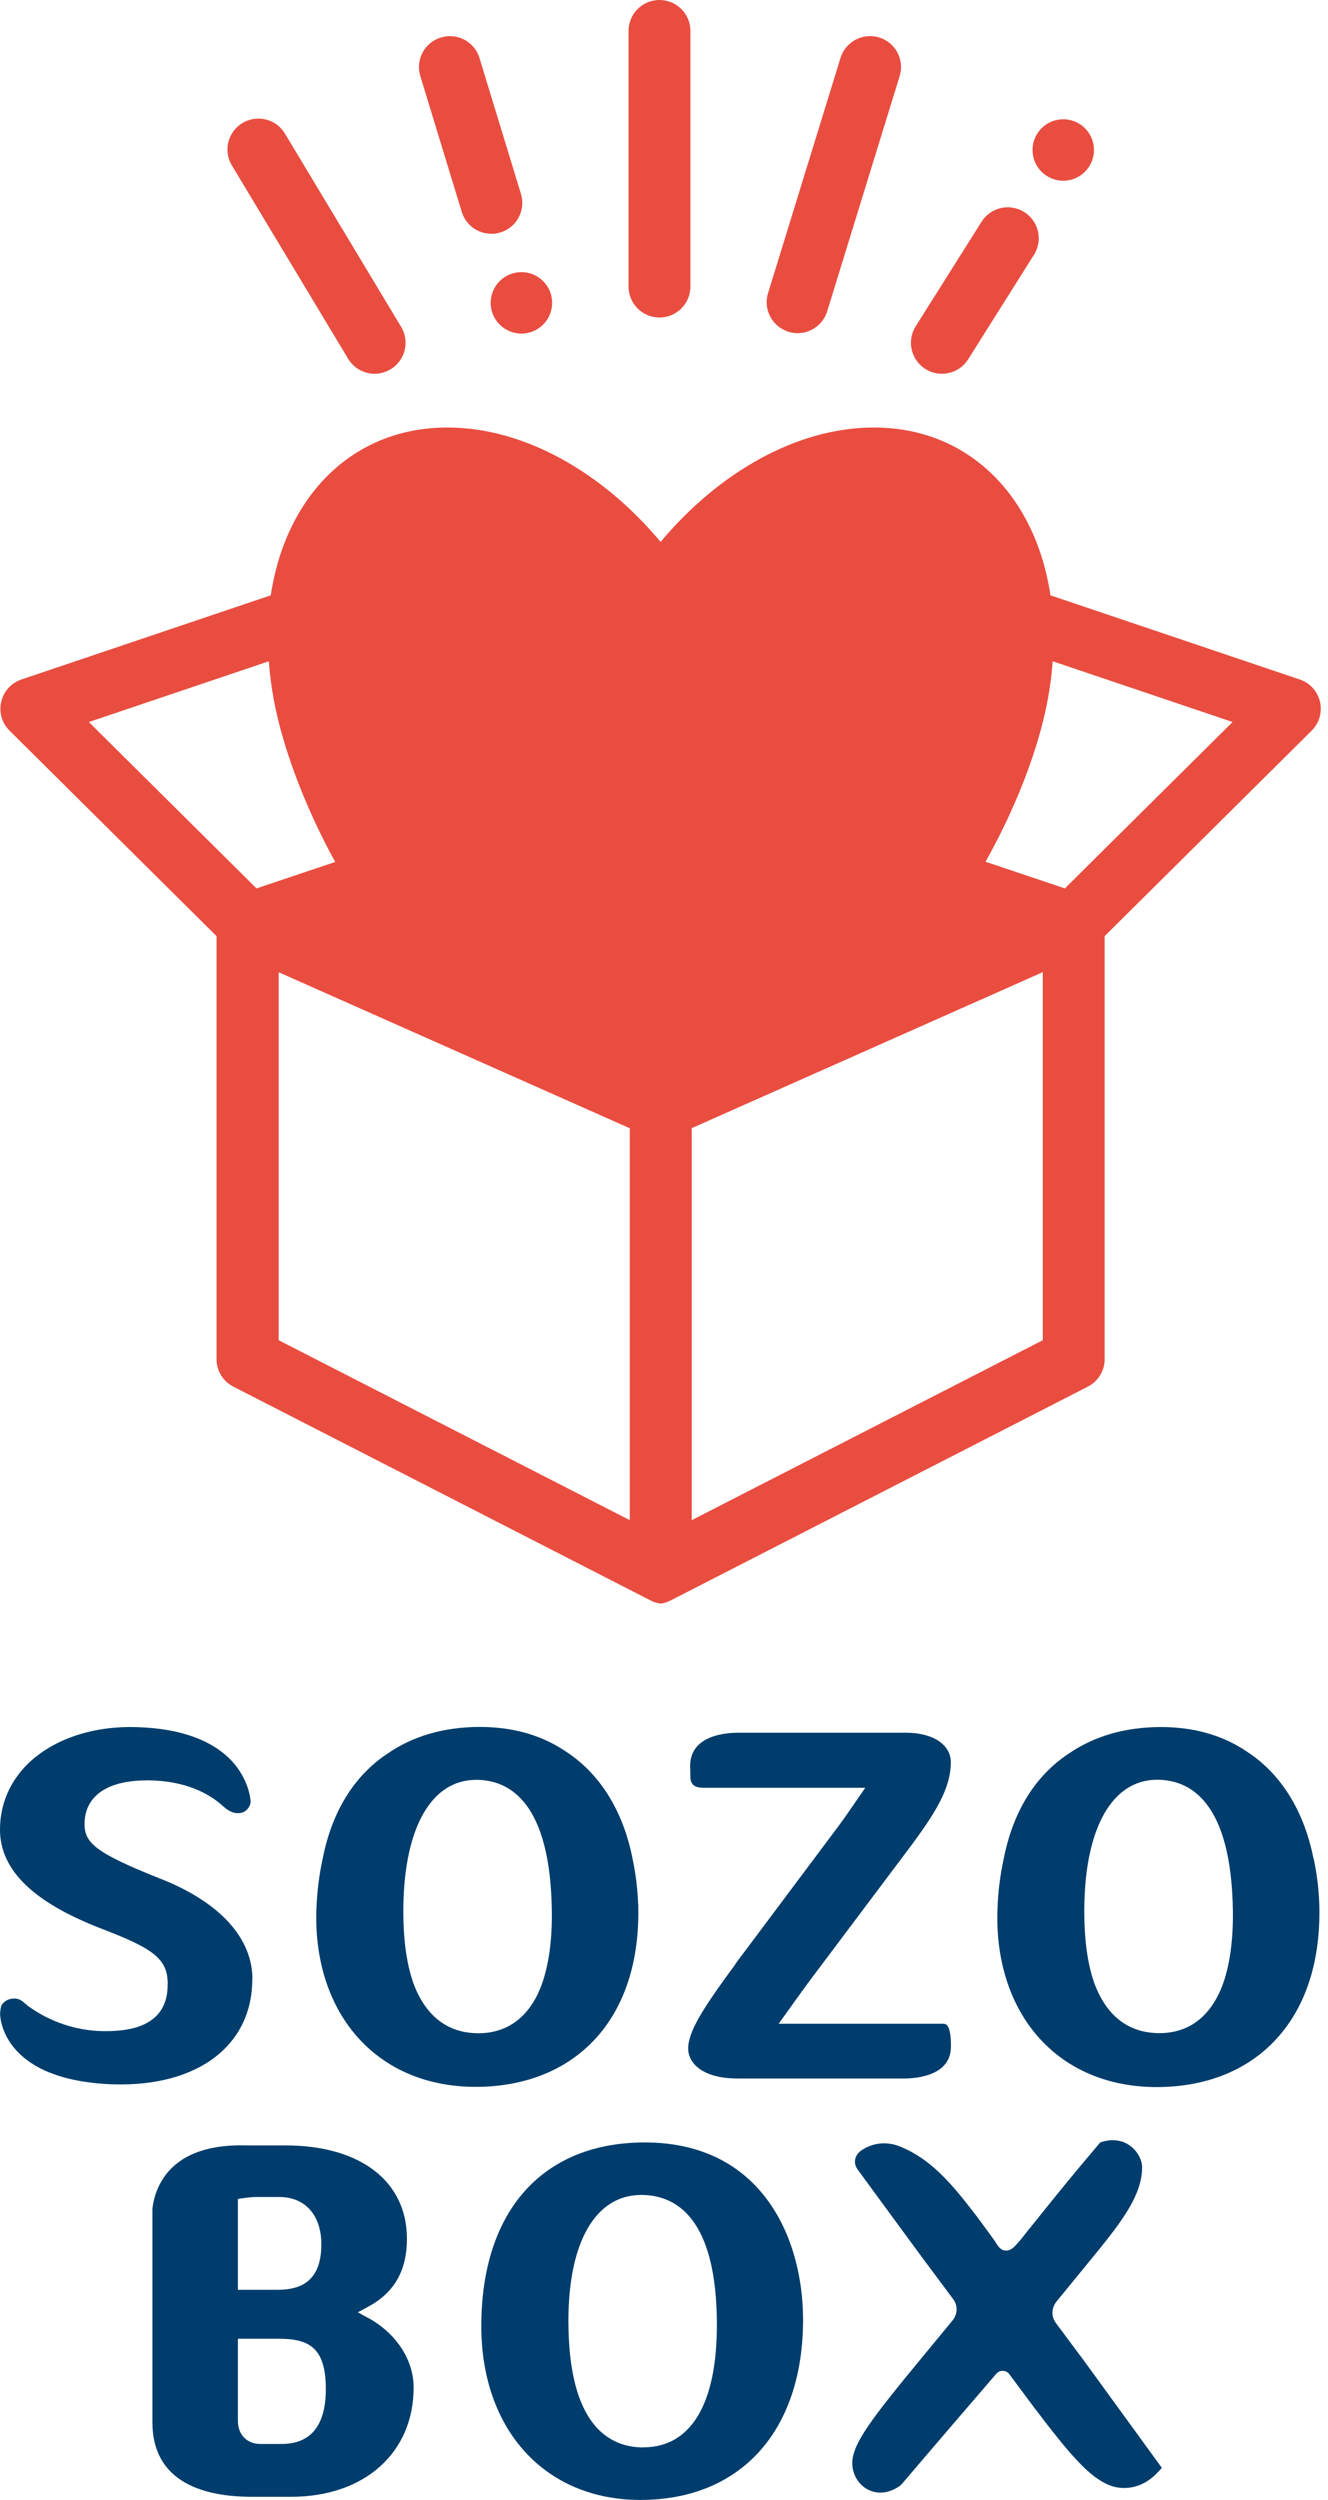 <svg width="85" height="160" viewBox="0 0 85 160" fill="none" xmlns="http://www.w3.org/2000/svg">
<path d="M84.487 44.914C84.331 44.243 83.842 43.703 83.191 43.488L67.234 38.101C66.29 31.771 62.023 27.361 55.927 27.361C51.003 27.361 46.001 30.24 42.282 34.682C38.57 30.24 33.561 27.361 28.637 27.361C22.548 27.361 18.282 31.771 17.331 38.101L1.374 43.488C0.722 43.709 0.234 44.25 0.078 44.914C-0.079 45.585 0.123 46.282 0.612 46.764L13.859 59.914V86.988C13.859 87.763 14.309 88.441 14.96 88.76L41.664 102.444C41.84 102.535 42.028 102.587 42.224 102.626C42.224 102.626 42.256 102.633 42.282 102.633C42.308 102.633 42.341 102.626 42.341 102.626C42.53 102.594 42.719 102.535 42.901 102.444L69.605 88.76C70.256 88.434 70.705 87.763 70.705 86.988V59.914L83.953 46.764C84.441 46.282 84.643 45.578 84.487 44.914ZM5.692 46.21L17.207 42.322C17.285 43.364 17.435 44.439 17.676 45.533C18.34 48.535 19.728 52.033 21.454 55.166L16.419 56.859L5.685 46.21H5.692ZM40.309 97.292L17.839 85.777V62.226L40.309 72.21V97.299V97.292ZM66.745 85.777L44.275 97.292V72.204L66.745 62.219V85.77V85.777ZM68.159 56.859L63.079 55.153C64.831 52.039 66.237 48.574 66.908 45.533C67.149 44.439 67.305 43.364 67.377 42.322L78.892 46.21L68.159 56.859Z" fill="#E94D40"/>
<path d="M51.056 21.324C50.861 21.324 50.666 21.298 50.47 21.233C49.422 20.907 48.835 19.8 49.161 18.758L53.798 3.706C54.124 2.658 55.231 2.078 56.273 2.397C57.322 2.723 57.908 3.83 57.583 4.872L52.945 19.924C52.685 20.777 51.897 21.324 51.05 21.324H51.056Z" fill="#E94D40"/>
<path d="M42.211 0C43.305 0 44.191 0.886 44.191 1.98V18.341C44.191 19.435 43.305 20.321 42.211 20.321C41.117 20.321 40.231 19.435 40.231 18.341V1.98C40.231 0.886 41.117 0 42.211 0Z" fill="#E94D40"/>
<path d="M31.445 14.961C30.599 14.961 29.817 14.414 29.556 13.567L26.906 4.878C26.58 3.83 27.166 2.723 28.215 2.403C29.263 2.078 30.371 2.664 30.69 3.713L33.341 12.401C33.666 13.45 33.08 14.557 32.031 14.876C31.836 14.935 31.641 14.967 31.445 14.967V14.961Z" fill="#E94D40"/>
<path d="M60.285 23.922C59.927 23.922 59.556 23.825 59.23 23.616C58.305 23.03 58.025 21.812 58.611 20.881L62.825 14.192C63.411 13.267 64.629 12.987 65.561 13.573C66.486 14.159 66.766 15.377 66.18 16.309L61.966 22.998C61.588 23.597 60.943 23.922 60.285 23.922Z" fill="#E94D40"/>
<path d="M23.981 23.922C23.31 23.922 22.652 23.577 22.281 22.958L14.843 10.59C14.277 9.652 14.583 8.434 15.521 7.874C16.459 7.307 17.677 7.614 18.237 8.551L25.675 20.92C26.241 21.858 25.935 23.076 24.997 23.636C24.678 23.825 24.326 23.922 23.981 23.922Z" fill="#E94D40"/>
<path d="M68.054 11.567C69.141 11.567 70.021 10.687 70.021 9.6C70.021 8.514 69.141 7.633 68.054 7.633C66.968 7.633 66.088 8.514 66.088 9.6C66.088 10.687 66.968 11.567 68.054 11.567Z" fill="#E94D40"/>
<path d="M33.373 21.35C34.459 21.35 35.34 20.469 35.34 19.383C35.34 18.297 34.459 17.416 33.373 17.416C32.287 17.416 31.406 18.297 31.406 19.383C31.406 20.469 32.287 21.35 33.373 21.35Z" fill="#E94D40"/>
<path d="M40.844 121.872C40.811 120.908 40.694 119.912 40.479 118.928C40.479 118.915 40.479 118.902 40.472 118.889C40.472 118.883 40.472 118.876 40.472 118.87C39.932 116.212 38.616 113.672 36.252 112.122C34.806 111.132 32.982 110.526 30.716 110.526C28.384 110.526 26.385 111.132 24.776 112.252C22.666 113.659 21.252 115.939 20.66 118.928C20.432 119.964 20.288 121.078 20.249 122.276C20.145 125.643 21.174 128.62 23.141 130.658C24.971 132.554 27.498 133.557 30.429 133.563C33.51 133.563 36.102 132.554 37.939 130.665C39.958 128.581 40.961 125.532 40.85 121.866L40.844 121.872ZM34.454 127.552C34.454 127.552 34.454 127.552 34.454 127.558C33.653 129.238 32.357 130.131 30.618 130.131C29.107 130.131 27.407 129.473 26.463 126.939C26.007 125.656 25.792 124.008 25.818 122.002C25.89 116.935 27.629 113.913 30.475 113.913C32.631 113.913 35.223 115.366 35.321 122.289C35.347 124.197 35.119 125.806 34.656 127.063C34.591 127.232 34.526 127.395 34.448 127.552H34.454Z" fill="#003d6c"/>
<path d="M84.057 118.929C84.057 118.929 84.057 118.909 84.057 118.896C84.057 118.889 84.057 118.876 84.057 118.87C83.517 116.213 82.201 113.672 79.843 112.129C78.397 111.139 76.574 110.533 74.307 110.533C71.969 110.533 69.963 111.145 68.348 112.272C66.251 113.679 64.844 115.946 64.251 118.929C64.023 119.971 63.873 121.084 63.841 122.289C63.737 125.657 64.766 128.633 66.733 130.672C68.563 132.567 71.083 133.57 74.021 133.576C77.101 133.576 79.7 132.567 81.53 130.672C83.549 128.587 84.552 125.546 84.442 121.872C84.409 120.909 84.292 119.912 84.077 118.929H84.057ZM78.039 127.552C77.238 129.239 75.942 130.124 74.203 130.124C72.692 130.124 70.992 129.467 70.048 126.94C69.592 125.657 69.377 124.009 69.403 121.996C69.475 116.929 71.22 113.907 74.06 113.907C76.216 113.907 78.808 115.359 78.912 122.283C78.938 124.191 78.71 125.8 78.248 127.057C78.183 127.226 78.117 127.389 78.039 127.545V127.552Z" fill="#003d6c"/>
<path d="M47.083 125.695C45.025 128.489 44.048 130.007 44.048 131.108C44.048 131.993 44.882 133.029 47.24 133.029H57.817C58.735 133.029 60.865 132.827 60.865 130.984C60.865 130.873 60.891 129.909 60.611 129.616C60.552 129.557 60.487 129.525 60.409 129.525H49.838C50.223 128.984 51.688 126.933 52.177 126.301L58.403 118.01C59.797 116.101 60.858 114.506 60.858 112.786C60.858 111.659 59.712 110.897 57.999 110.897H47.266C46.347 110.897 44.198 111.099 44.172 113.001L44.192 113.802V113.828C44.25 114.349 44.648 114.421 45.071 114.421H55.381C55.081 114.857 54.105 116.29 53.681 116.857L47.077 125.682L47.083 125.695Z" fill="#003d6c"/>
<path d="M16.159 126.686C16.159 124.022 14.049 121.723 10.232 120.225L10.2 120.303L10.226 120.225C6.083 118.577 5.419 117.939 5.412 116.747C5.412 116.024 5.647 115.418 6.122 114.949C6.8 114.285 7.913 113.946 9.444 113.946C9.477 113.946 9.516 113.946 9.548 113.946C11.417 113.972 13.007 114.506 14.153 115.49L14.218 115.548C14.413 115.724 14.778 116.043 15.188 116.043C15.547 116.056 15.801 115.913 15.963 115.6C16.016 115.503 16.042 115.405 16.042 115.294C16.035 115.171 15.95 114.076 15.058 112.963C13.847 111.465 11.678 110.624 8.78 110.54C5.966 110.442 3.413 111.302 1.791 112.878C0.619 114.031 0 115.49 0 117.098C0 119.678 2.117 121.742 6.454 123.423C9.717 124.673 10.733 125.324 10.733 126.946C10.733 127.526 10.662 128.379 9.991 129.037C9.307 129.714 8.18 130.027 6.546 129.994C4.924 129.968 3.237 129.415 1.908 128.464C1.817 128.412 1.713 128.32 1.609 128.229C1.407 128.053 1.257 127.923 0.938 127.91H0.899C0.56 127.91 0.247 128.073 0.091 128.353C0.052 128.438 0.007 128.737 0.007 128.894C0.007 129.069 0.104 133.16 7.256 133.401C7.425 133.401 7.594 133.407 7.764 133.407C10.512 133.407 12.831 132.626 14.322 131.18C15.521 130.02 16.152 128.464 16.146 126.679L16.159 126.686Z" fill="#003d6c"/>
<path d="M23.597 148.374L22.906 147.99L23.603 147.612C25.244 146.72 26.046 145.307 26.046 143.288C26.046 139.601 23.063 137.309 18.262 137.309H15.774C13.684 137.25 12.101 137.712 11.053 138.696C9.841 139.836 9.763 141.334 9.756 141.399V155.024C9.756 158.971 13.208 159.798 16.107 159.798H18.64C23.323 159.798 26.475 156.985 26.475 152.803C26.475 151.051 25.375 149.351 23.597 148.368V148.374ZM15.227 146.544V140.735L15.599 140.682C15.944 140.63 16.185 140.611 16.387 140.611H17.872C19.532 140.611 20.568 141.77 20.568 143.646C20.568 146.251 18.946 146.551 17.728 146.551H15.227V146.544ZM20.855 152.907C20.855 155.233 19.897 156.418 18.015 156.418H16.673C15.807 156.418 15.227 155.825 15.227 154.94V149.683H17.826C19.747 149.683 20.855 150.211 20.855 152.907Z" fill="#003d6c"/>
<path d="M41.273 137.12C34.721 137.12 30.807 141.516 30.807 148.876C30.807 155.526 34.897 160 40.987 160C47.415 160 51.401 155.578 51.401 148.465C51.401 143.235 48.751 137.12 41.273 137.12ZM41.182 156.639C38.994 156.639 36.382 155.232 36.382 148.531C36.382 143.489 38.121 140.48 41.039 140.48C43.254 140.48 45.885 141.926 45.885 148.811C45.885 153.858 44.217 156.633 41.182 156.633V156.639Z" fill="#003d6c"/>
<path d="M69.156 150.79L67.586 148.68C67.273 148.263 67.293 147.71 67.625 147.299L70.347 143.971C71.91 142.03 73.102 140.409 73.102 138.709C73.102 138.227 72.796 137.673 72.347 137.341C71.845 136.97 71.207 136.879 70.543 137.08L70.419 137.12L69.214 138.552C68.1 139.875 66.505 141.874 65.736 142.831C65.489 143.144 65.261 143.431 65.228 143.463L65.169 143.528C64.87 143.867 64.694 144.043 64.381 144.043C64.062 144.03 63.913 143.815 63.691 143.457C63.632 143.359 63.007 142.512 62.473 141.789C60.929 139.777 59.594 138.175 57.588 137.374C56.774 137.048 55.914 137.126 55.172 137.601C54.938 137.751 54.781 137.966 54.736 138.207C54.709 138.364 54.709 138.591 54.885 138.839L56.071 140.461C57.341 142.193 58.806 144.193 59.054 144.525L61.001 147.137C61.314 147.553 61.301 148.107 60.969 148.511L57.842 152.308C55.667 154.991 54.677 156.372 54.56 157.44C54.481 158.183 54.846 158.925 55.465 159.29C55.739 159.446 56.032 159.531 56.344 159.531C56.768 159.531 57.204 159.381 57.621 159.082L57.699 159.01C59.086 157.369 63.711 151.989 63.802 151.885C63.906 151.787 64.043 151.728 64.206 151.741C64.362 151.748 64.499 151.82 64.596 151.943C64.609 151.956 64.622 151.976 64.648 152.015L66.192 154.086C68.485 157.115 69.729 158.548 71.005 159.056C71.832 159.388 73.089 159.342 74.118 158.215L74.366 157.948L72.445 155.304C71.057 153.396 69.468 151.214 69.149 150.771L69.156 150.79Z" fill="#003d6c"/>
</svg>
